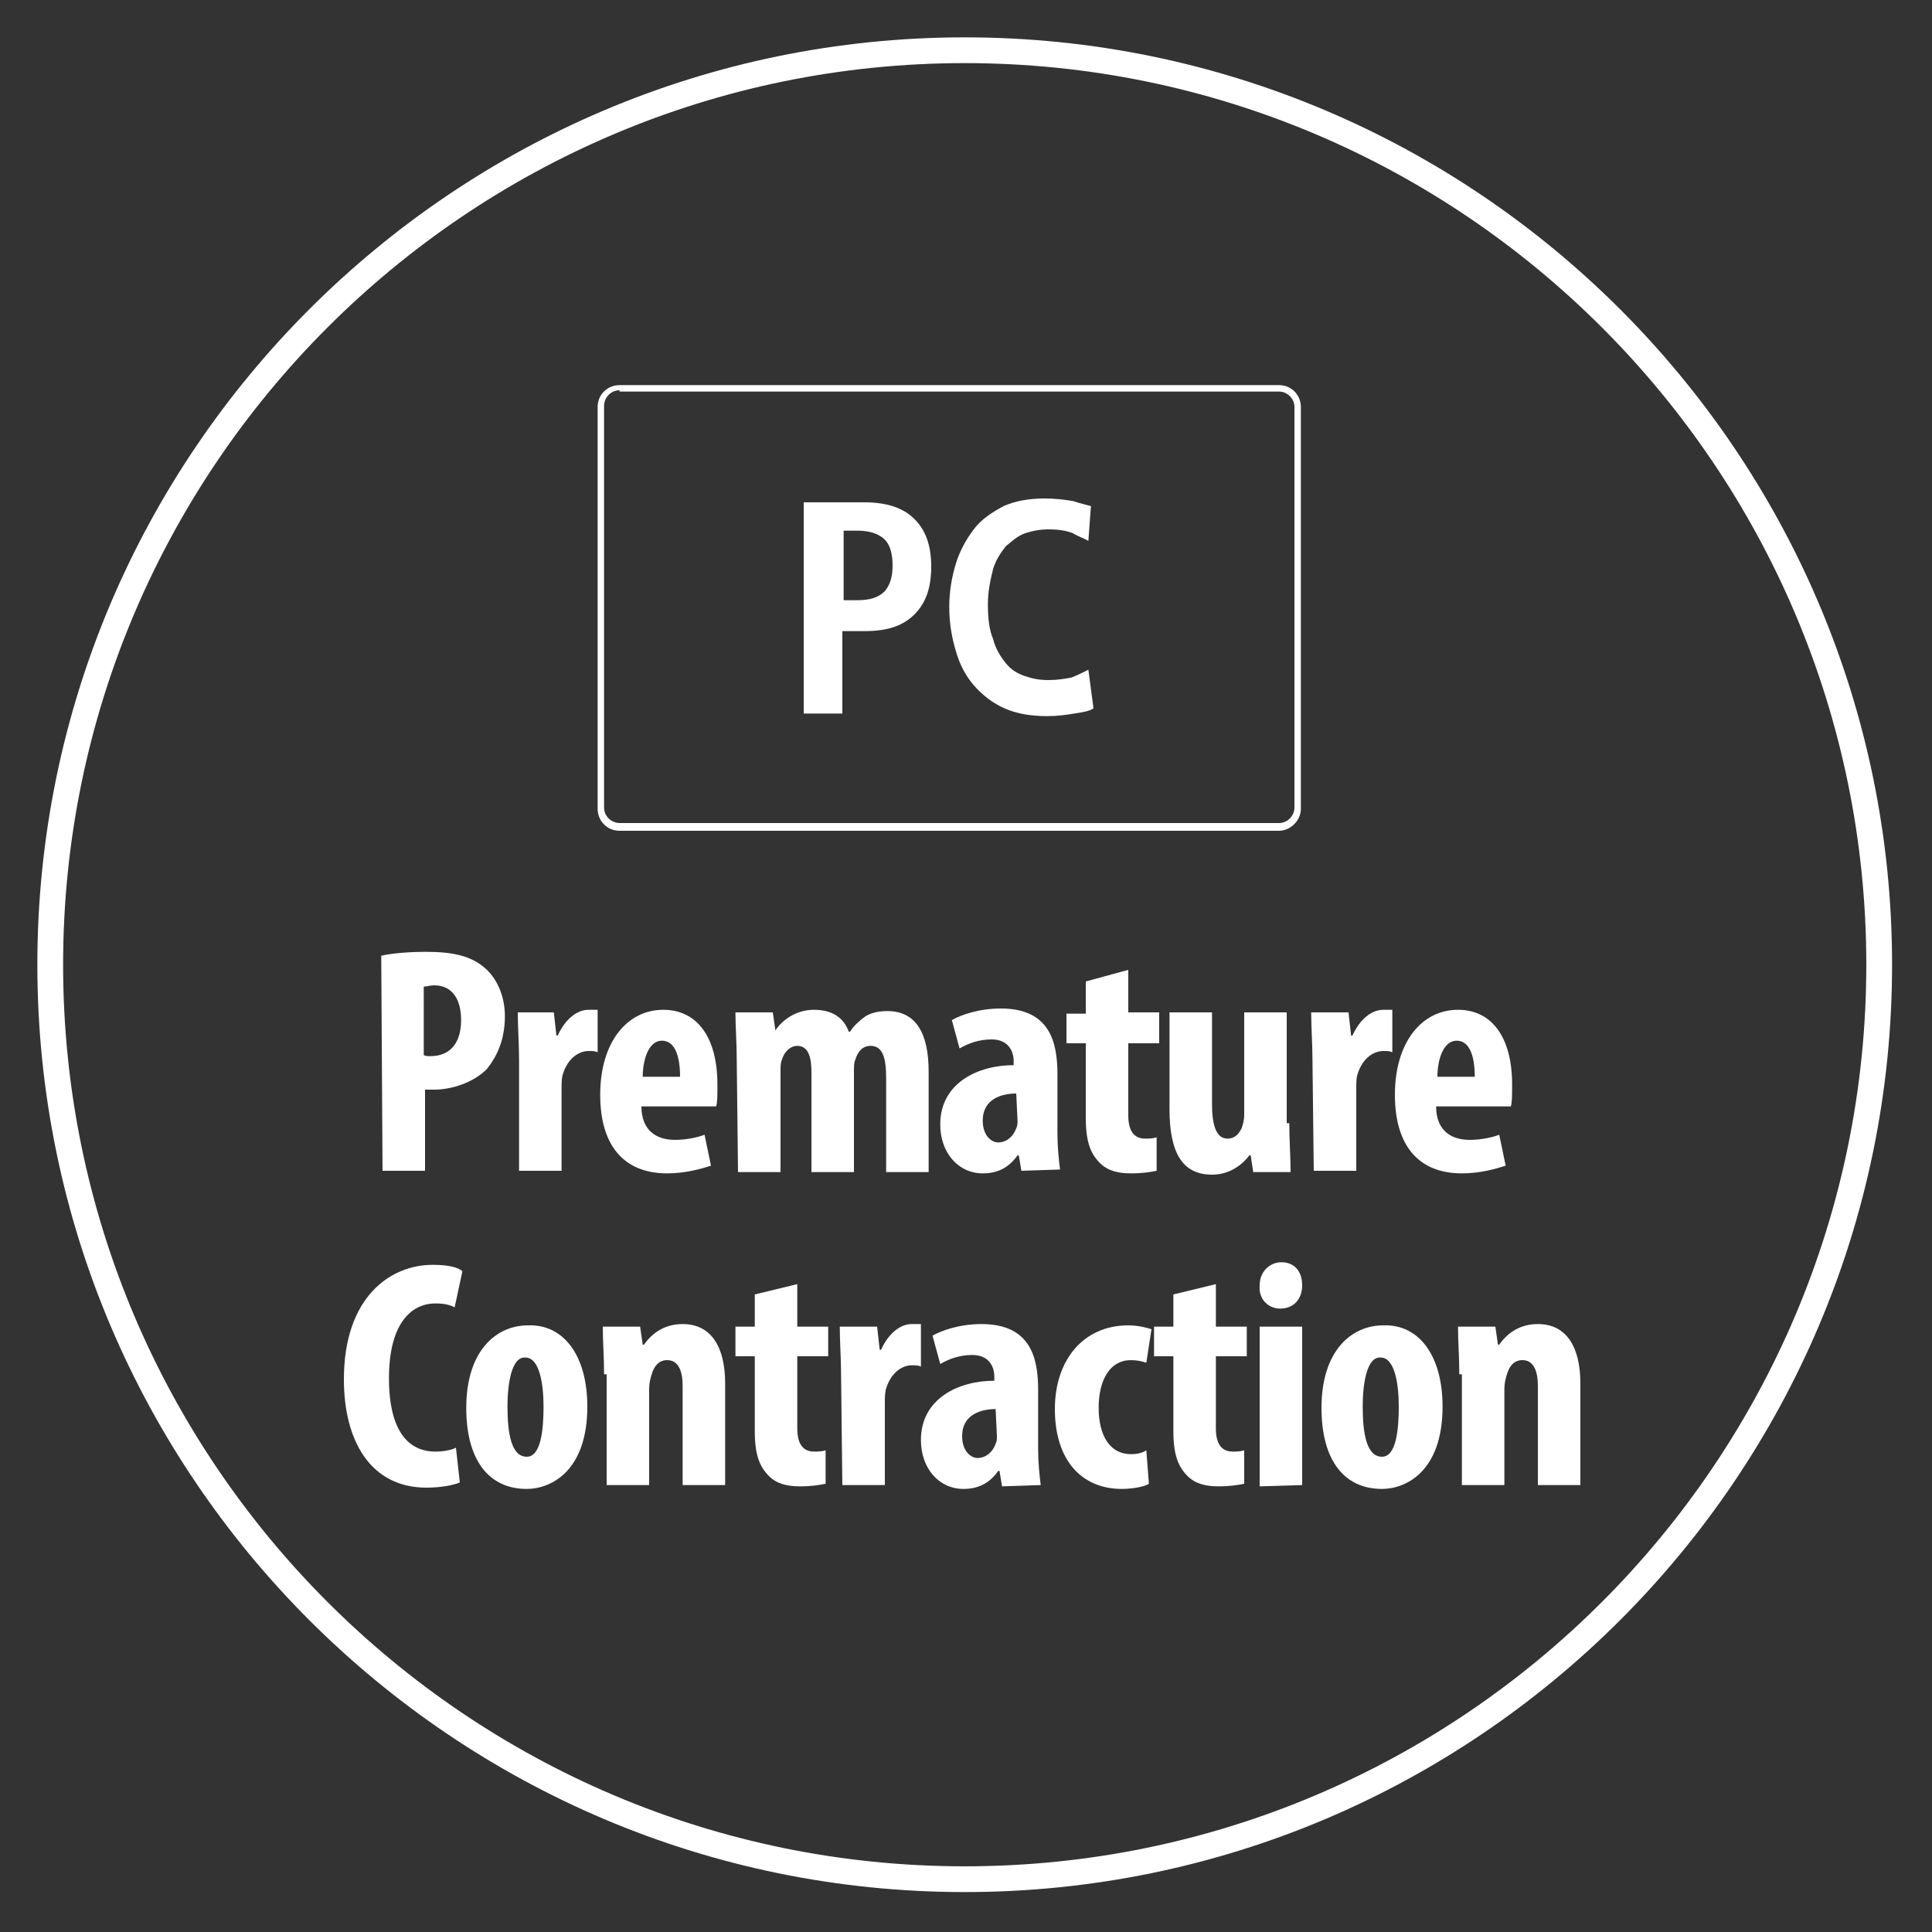 <?xml version="1.0" encoding="utf-8"?>
<!-- Generator: Adobe Illustrator 24.3.0, SVG Export Plug-In . SVG Version: 6.00 Build 0)  -->
<svg version="1.0" id="Ebene_1" xmlns="http://www.w3.org/2000/svg" xmlns:xlink="http://www.w3.org/1999/xlink" x="0px" y="0px"
	 viewBox="0 0 150 150" enable-background="new 0 0 150 150" xml:space="preserve">
<rect x="0" y="0" width="150" height="150" fill="#333333" stroke="none"/>
<g>
	<path fill="#FFFFFF" d="M74.9,146.9c-39.7,0-72-32.3-72-72s32.3-72,72-72s72,32.3,72,72S114.6,146.9,74.9,146.9z M74.9,4.9
		c-38.6,0-70,31.4-70,70s31.4,70,70,70s70-31.4,70-70S113.5,4.9,74.9,4.9z"/>
</g>
<g>
	<g>
		<path fill="#FFFFFF" d="M29.6,74.2c0.9-0.2,2.2-0.3,3.5-0.3c2,0,3.5,0.3,4.6,1.3c1,0.9,1.5,2.3,1.5,3.7c0,1.8-0.6,3.1-1.4,4.1
			c-1.1,1.1-2.8,1.6-4.1,1.6c-0.2,0-0.5,0-0.7,0v6.3h-3.3L29.6,74.2L29.6,74.2z M32.9,81.9C33,82,33.2,82,33.4,82
			c1.7,0,2.4-1.2,2.4-2.8c0-1.5-0.6-2.7-2.1-2.7c-0.3,0-0.6,0.1-0.8,0.1C32.9,76.6,32.9,81.9,32.9,81.9z"/>
	</g>
	<g>
		<path fill="#FFFFFF" d="M40.3,82.3c0-1.2-0.1-2.6-0.1-3.7H43l0.2,1.8h0.1c0.6-1.3,1.5-2,2.4-2c0.3,0,0.5,0,0.7,0v3.3
			c-0.2-0.1-0.4-0.1-0.7-0.1c-0.7,0-1.6,0.5-2,1.8c-0.1,0.3-0.1,0.7-0.1,1.2v6.3h-3.3C40.3,90.9,40.3,82.3,40.3,82.3z"/>
	</g>
	<g>
		<path fill="#FFFFFF" d="M49.8,85.9c0,1.9,1.2,2.6,2.6,2.6c0.9,0,1.8-0.2,2.3-0.4l0.5,2.4c-0.9,0.3-2.1,0.6-3.4,0.6
			c-3.4,0-5.2-2.2-5.2-6.1c0-4.1,2.1-6.6,4.9-6.6c2.6,0,4.2,2.1,4.2,5.8c0,0.9,0,1.4-0.1,1.7H49.8z M52.8,83.6
			c0-1.6-0.4-2.8-1.4-2.8c-1.1,0-1.5,1.6-1.5,2.8H52.8z"/>
	</g>
	<g>
		<path fill="#FFFFFF" d="M57.2,82.3c0-1.4-0.1-2.5-0.1-3.7H60l0.2,1.4l0,0c0.6-0.9,1.7-1.6,3-1.6c1.4,0,2.3,0.6,2.7,1.7H66
			c0.3-0.5,0.8-0.9,1.2-1.2c0.5-0.3,1.1-0.4,1.7-0.4c2.2,0,3.2,1.7,3.2,4.7V91h-3.3v-7.3c0-1.4-0.2-2.5-1.2-2.5
			c-0.6,0-1,0.4-1.2,1.1c-0.1,0.2-0.1,0.5-0.1,0.9V91H63v-7.7c0-0.9-0.1-2.1-1.1-2.1c-0.5,0-1,0.4-1.2,1.1c-0.1,0.2-0.1,0.6-0.1,0.9
			V91h-3.3L57.2,82.3L57.2,82.3z"/>
	</g>
	<g>
		<path fill="#FFFFFF" d="M79.3,90.9l-0.2-1.2H79c-0.7,1-1.6,1.4-2.7,1.4c-1.9,0-3.3-1.6-3.3-3.8c0-3.2,2.9-4.6,5.7-4.6v-0.3
			c0-1-0.6-1.7-1.7-1.7c-1,0-1.8,0.3-2.5,0.7l-0.6-2.2c0.7-0.4,2.1-0.9,3.8-0.9c3.8,0,4.4,2.6,4.4,5.1V88c0,1,0.1,2,0.2,2.8
			L79.3,90.9L79.3,90.9z M78.9,84.9c-1.1,0-2.6,0.4-2.6,2.1c0,1.2,0.7,1.7,1.2,1.7s1.1-0.3,1.4-1.1C79,87.4,79,87.2,79,87L78.9,84.9
			L78.9,84.9z"/>
	</g>
	<g>
		<path fill="#FFFFFF" d="M87.6,75.3v3.3H90V81h-2.4v5.6c0,1.4,0.6,1.8,1.3,1.8c0.3,0,0.6,0,0.9-0.1v2.6c-0.5,0.1-1.1,0.2-2,0.2
			c-1,0-1.8-0.2-2.4-0.8c-0.7-0.7-1.1-1.6-1.1-3.5V81h-1.5v-2.3h1.5v-2.5L87.6,75.3z"/>
	</g>
	<g>
		<path fill="#FFFFFF" d="M100.1,87.2c0,1.3,0.1,2.6,0.1,3.8h-2.9l-0.2-1.3H97c-0.6,0.8-1.6,1.5-2.9,1.5c-2.3,0-3.3-1.7-3.3-5.1
			v-7.5h3.3v7.1c0,1.6,0.3,2.7,1.2,2.7c0.6,0,0.9-0.4,1.1-0.8c0.1-0.3,0.2-0.6,0.2-1.1v-7.9h3.3v8.6H100.1z"/>
	</g>
	<g>
		<path fill="#FFFFFF" d="M101.9,82.3c0-1.2-0.1-2.6-0.1-3.7h2.9l0.2,1.8h0.1c0.6-1.3,1.5-2,2.4-2c0.3,0,0.5,0,0.7,0v3.3
			c-0.2-0.1-0.4-0.1-0.7-0.1c-0.7,0-1.6,0.5-2,1.8c-0.1,0.3-0.1,0.7-0.1,1.2v6.3H102L101.9,82.3L101.9,82.3z"/>
	</g>
	<g>
		<path fill="#FFFFFF" d="M111.5,85.9c0,1.9,1.2,2.6,2.6,2.6c0.9,0,1.8-0.2,2.3-0.4l0.5,2.4c-0.9,0.3-2.1,0.6-3.4,0.6
			c-3.4,0-5.2-2.2-5.2-6.1c0-4.1,2.1-6.6,4.9-6.6c2.6,0,4.2,2.1,4.2,5.8c0,0.9,0,1.4-0.1,1.7H111.5z M114.5,83.6
			c0-1.6-0.4-2.8-1.4-2.8c-1.1,0-1.5,1.6-1.5,2.8H114.5z"/>
	</g>
	<g>
		<path fill="#FFFFFF" d="M35.7,115.1c-0.5,0.2-1.4,0.4-2.6,0.4c-4.3,0-6.4-3.6-6.4-8.4c0-6.4,3.6-8.9,6.9-8.9c1.2,0,2,0.2,2.3,0.5
			l-0.6,2.8c-0.4-0.2-0.8-0.3-1.5-0.3c-1.9,0-3.6,1.6-3.6,5.8c0,4.1,1.5,5.7,3.6,5.7c0.6,0,1.2-0.1,1.6-0.3L35.7,115.1z"/>
	</g>
	<g>
		<path fill="#FFFFFF" d="M45.6,109.2c0,5.1-2.9,6.4-4.7,6.4c-3,0-4.7-2.3-4.7-6.3c0-4.4,2.3-6.4,4.8-6.4
			C43.8,102.8,45.6,105.3,45.6,109.2z M39.4,109.2c0,2.1,0.3,3.9,1.5,3.9c1.1,0,1.3-2.1,1.3-3.9c0-1.7-0.3-3.8-1.4-3.8
			C39.7,105.3,39.4,107.5,39.4,109.2z"/>
	</g>
	<g>
		<path fill="#FFFFFF" d="M46.9,106.7c0-1.4-0.1-2.5-0.1-3.7h2.9l0.2,1.4H50c0.7-1,1.7-1.6,3-1.6c2.3,0,3.3,1.9,3.3,4.6v7.9H53v-7.7
			c0-1.1-0.3-2-1.2-2c-0.6,0-1,0.4-1.2,1.1c-0.1,0.3-0.2,0.7-0.2,1.1v7.5h-3.3v-8.6H46.9z"/>
	</g>
	<g>
		<path fill="#FFFFFF" d="M61.9,99.7v3.3h2.4v2.3h-2.4v5.6c0,1.4,0.6,1.8,1.3,1.8c0.3,0,0.6,0,0.9-0.1v2.6c-0.5,0.1-1.1,0.2-2,0.2
			c-1,0-1.8-0.2-2.4-0.8c-0.7-0.7-1.1-1.6-1.1-3.5v-5.8h-1.5V103h1.5v-2.5L61.9,99.7z"/>
	</g>
	<g>
		<path fill="#FFFFFF" d="M65.3,106.7c0-1.2-0.1-2.6-0.1-3.7h2.9l0.2,1.8h0.1c0.6-1.3,1.5-2,2.4-2c0.3,0,0.5,0,0.7,0v3.3
			c-0.2-0.1-0.4-0.1-0.7-0.1c-0.7,0-1.6,0.5-2,1.8c-0.1,0.3-0.1,0.7-0.1,1.2v6.3h-3.3L65.3,106.7L65.3,106.7z"/>
	</g>
	<g>
		<path fill="#FFFFFF" d="M77.8,115.4l-0.2-1.2h-0.1c-0.7,1-1.6,1.4-2.7,1.4c-1.9,0-3.3-1.6-3.3-3.8c0-3.2,2.9-4.6,5.7-4.6v-0.3
			c0-1-0.6-1.7-1.7-1.7c-1,0-1.8,0.3-2.5,0.7l-0.6-2.2c0.7-0.4,2.1-0.9,3.8-0.9c3.8,0,4.4,2.6,4.4,5.1v4.6c0,1,0.1,2,0.2,2.8
			L77.8,115.4L77.8,115.4z M77.3,109.4c-1.1,0-2.6,0.4-2.6,2.1c0,1.2,0.7,1.7,1.2,1.7s1.1-0.3,1.4-1.1c0.1-0.2,0.1-0.4,0.1-0.6
			L77.3,109.4L77.3,109.4z"/>
	</g>
	<g>
		<path fill="#FFFFFF" d="M89.2,115.2c-0.3,0.2-1.2,0.4-2.1,0.4c-3.1,0-5.2-2.2-5.2-6.2c0-3.8,2.2-6.5,5.7-6.5
			c0.8,0,1.5,0.2,1.8,0.3l-0.4,2.6c-0.3-0.1-0.7-0.2-1.2-0.2c-1.6,0-2.5,1.5-2.5,3.7s0.9,3.6,2.5,3.6c0.5,0,0.9-0.1,1.2-0.3
			L89.2,115.2z"/>
	</g>
	<g>
		<path fill="#FFFFFF" d="M94.4,99.7v3.3h2.4v2.3h-2.4v5.6c0,1.4,0.6,1.8,1.3,1.8c0.3,0,0.6,0,0.9-0.1v2.6c-0.5,0.1-1.1,0.2-2,0.2
			c-1,0-1.8-0.2-2.4-0.8c-0.7-0.7-1.1-1.6-1.1-3.5v-5.8h-1.5V103h1.5v-2.5L94.4,99.7z"/>
	</g>
	<g>
		<path fill="#FFFFFF" d="M101.1,99.8c0,1.1-0.7,1.8-1.7,1.8c-0.9,0-1.7-0.7-1.6-1.8c0-1.1,0.8-1.8,1.7-1.8
			C100.4,98,101.1,98.6,101.1,99.8z M97.8,115.4V103h3.3v12.3L97.8,115.4L97.8,115.4z"/>
	</g>
	<g>
		<path fill="#FFFFFF" d="M112,109.2c0,5.1-2.9,6.4-4.7,6.4c-3,0-4.7-2.3-4.7-6.3c0-4.4,2.3-6.4,4.8-6.4
			C110.2,102.8,112,105.3,112,109.2z M105.8,109.2c0,2.1,0.3,3.9,1.5,3.9c1.1,0,1.3-2.1,1.3-3.9c0-1.7-0.3-3.8-1.4-3.8
			C106.1,105.3,105.8,107.5,105.8,109.2z"/>
	</g>
	<g>
		<path fill="#FFFFFF" d="M113.3,106.7c0-1.4-0.1-2.5-0.1-3.7h2.9l0.2,1.4h0.1c0.7-1,1.7-1.6,3-1.6c2.3,0,3.3,1.9,3.3,4.6v7.9h-3.3
			v-7.7c0-1.1-0.3-2-1.2-2c-0.6,0-1,0.4-1.2,1.1c-0.1,0.3-0.2,0.7-0.2,1.1v7.5h-3.3v-8.6H113.3z"/>
	</g>
</g>
<g>
	<g>
		<g>
			<path fill="#FFFFFF" d="M99.3,64.5H48.1c-1,0-1.7-0.8-1.7-1.7V31.6c0-1,0.8-1.7,1.7-1.7h51.2c1,0,1.7,0.8,1.7,1.7v31.2
				C101,63.7,100.2,64.5,99.3,64.5z M48.1,30.3c-0.7,0-1.2,0.6-1.2,1.2v31.2c0,0.7,0.6,1.2,1.2,1.2h51.2c0.7,0,1.2-0.6,1.2-1.2V31.6
				c0-0.7-0.6-1.2-1.2-1.2H48.1V30.3z"/>
		</g>
	</g>
	<g>
		<g>
			<path fill="#FFFFFF" d="M62.4,39h4.7c1.7,0,3,0.4,3.9,1.3c0.9,0.9,1.3,2.1,1.3,3.7c0,1.6-0.4,2.8-1.3,3.7S68.9,49,67.1,49h-1.7
				v6.4h-3V39z M66.6,46.6c0.9,0,1.6-0.2,2.1-0.7c0.4-0.5,0.6-1.1,0.6-2s-0.2-1.6-0.6-2s-1.1-0.7-2.1-0.7h-1.1v5.4H66.6z"/>
		</g>
		<g>
			<path fill="#FFFFFF" d="M84.9,55c-0.3,0.2-0.8,0.3-1.5,0.4c-0.6,0.1-1.3,0.2-2.1,0.2c-1.3,0-2.4-0.2-3.3-0.6
				c-0.9-0.4-1.7-1-2.4-1.8c-0.6-0.7-1.1-1.6-1.4-2.7c-0.3-1-0.5-2.1-0.5-3.4c0-1.2,0.2-2.3,0.5-3.3s0.8-1.9,1.4-2.7
				s1.4-1.3,2.3-1.8c0.9-0.4,2-0.6,3.2-0.6c0.8,0,1.6,0.1,2.2,0.2c0.6,0.2,1.1,0.3,1.4,0.4L84.5,42c-0.3-0.2-0.7-0.3-1.2-0.6
				c-0.5-0.2-1.1-0.3-1.9-0.3c-0.6,0-1.2,0.1-1.8,0.3c-0.6,0.2-1,0.6-1.5,1c-0.4,0.5-0.8,1.1-1,1.8c-0.2,0.8-0.4,1.7-0.4,2.7
				c0,1.1,0.1,2,0.4,2.7c0.2,0.8,0.6,1.4,1,1.9s0.9,0.8,1.5,1s1.1,0.3,1.8,0.3c0.7,0,1.3-0.1,1.8-0.2c0.5-0.2,0.9-0.4,1.3-0.6
				L84.9,55z"/>
		</g>
	</g>
</g>
</svg>
